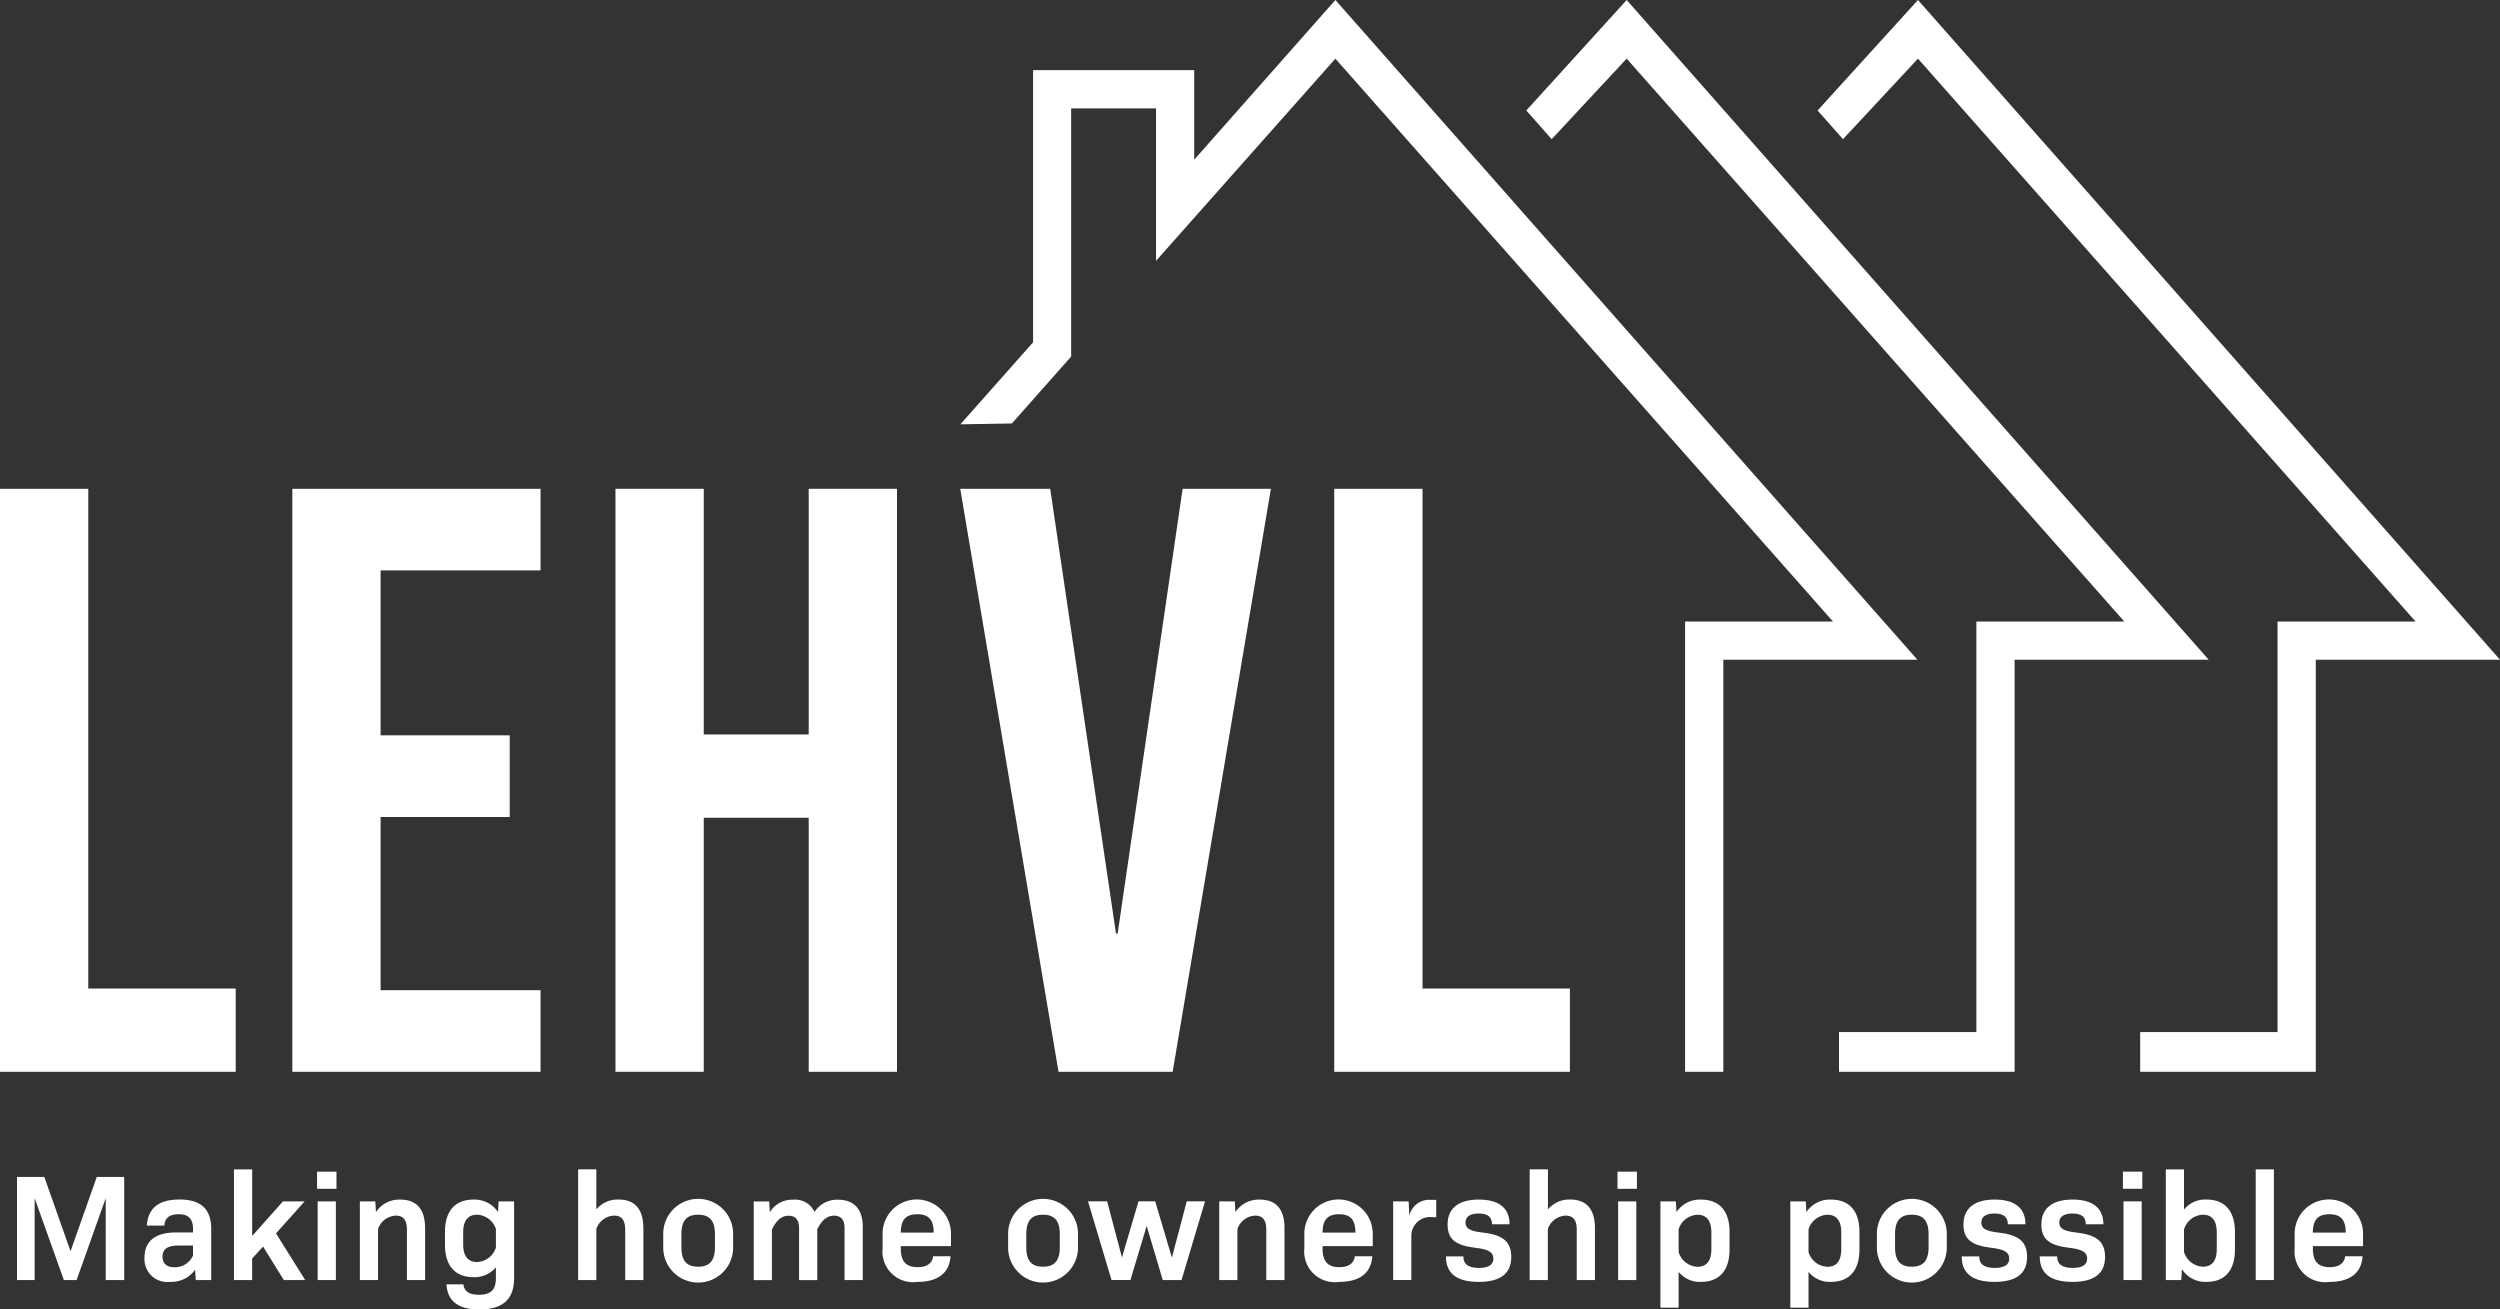 <svg id="Logo" xmlns="http://www.w3.org/2000/svg" xmlns:xlink="http://www.w3.org/1999/xlink" width="179.618" height="94.081" viewBox="0 0 179.618 94.081">
  <rect x="0" y="0" width="179.618" height="94.081" fill="#333333" stroke="none"/>
  <defs>
    <clipPath id="clip-path">
      <rect id="Rectangle_290" data-name="Rectangle 290" width="179.618" height="94.081" fill="none"/>
    </clipPath>
  </defs>
  <path id="Path_3301" data-name="Path 3301" d="M12.866,364.55H11.537v-5.882L9.446,364.55H8.531l-2.1-5.882v5.882H5.165v-7.407H7.126L9.01,362.48l1.884-5.337h1.972Z" transform="translate(-3.942 -272.582)" fill="#fff"/>
  <g id="Group_3161" data-name="Group 3161">
    <g id="Group_3160" data-name="Group 3160" clip-path="url(#clip-path)">
      <path id="Path_3302" data-name="Path 3302" d="M48.643,366.121v3.66H47.532l-.044-.741a2.1,2.1,0,0,1-1.808.871,1.64,1.64,0,0,1-1.83-1.743c0-1.165.752-1.808,2.287-1.808h1.2v-.251c0-.719-.316-1.057-1.035-1.057-.665,0-1,.283-1.024.817H44.014c.087-1.242.85-1.874,2.342-1.874,1.547,0,2.287.676,2.287,2.124m-1.307,1.884V367.3H46.312c-.839,0-1.166.272-1.166.8,0,.49.294.763.861.763a1.418,1.418,0,0,0,1.329-.85" transform="translate(-33.468 -277.813)" fill="#fff"/>
      <path id="Path_3303" data-name="Path 3303" d="M73.081,360.387l-.784.86v1.547H70.99v-7.952H72.3v4.782l2.211-2.483h1.557l-2.058,2.3,2.1,3.355H74.573Z" transform="translate(-54.181 -270.826)" fill="#fff"/>
      <path id="Path_3304" data-name="Path 3304" d="M96.2,355.533h1.394v1.231H96.2Zm.044,2.135h1.307v5.653H96.241Z" transform="translate(-73.42 -271.353)" fill="#fff"/>
      <path id="Path_3305" data-name="Path 3305" d="M113.9,366.046v3.736h-1.307v-3.616c0-.7-.261-1.013-.8-1.013a1.414,1.414,0,0,0-1.275.958v3.671h-1.307v-5.653h1.111l.044.773a2.006,2.006,0,0,1,1.754-.9c1.177,0,1.776.7,1.776,2.048" transform="translate(-83.356 -277.814)" fill="#fff"/>
      <path id="Path_3306" data-name="Path 3306" d="M139.988,364.129v5.512c0,1.536-.828,2.255-2.505,2.255-1.47,0-2.276-.566-2.353-1.808h1.22c.054.534.447.752,1.111.752.85,0,1.22-.349,1.22-1.2v-.774a1.984,1.984,0,0,1-1.612.708c-1.3,0-2.048-.806-2.048-2.342v-.9c0-1.536.752-2.331,2.048-2.331a2.04,2.04,0,0,1,1.765.893l.044-.762Zm-1.307,3.322v-1.34a1.491,1.491,0,0,0-1.351-1.024c-.643,0-1,.414-1,1.264v.871c0,.861.36,1.264.991,1.264a1.49,1.49,0,0,0,1.362-1.035" transform="translate(-103.052 -277.814)" fill="#fff"/>
      <path id="Path_3307" data-name="Path 3307" d="M180.137,359.057v3.736H178.83v-3.616c0-.7-.261-1.013-.8-1.013a1.414,1.414,0,0,0-1.275.958v3.671h-1.307v-7.952h1.307v2.876a2.005,2.005,0,0,1,1.6-.708c1.177,0,1.776.7,1.776,2.048" transform="translate(-133.911 -270.826)" fill="#fff"/>
      <path id="Path_3308" data-name="Path 3308" d="M201.259,367.451v-.991a2.511,2.511,0,0,1,5.022,0v.991a2.511,2.511,0,0,1-5.022,0m3.714-.033v-.926c0-.97-.381-1.405-1.209-1.405s-1.2.436-1.2,1.405v.926c0,.97.37,1.405,1.2,1.405s1.209-.436,1.209-1.405" transform="translate(-153.607 -277.814)" fill="#fff"/>
      <path id="Path_3309" data-name="Path 3309" d="M236.552,365.925v3.856h-1.307v-3.725c0-.621-.272-.9-.752-.9s-.871.294-1.209.98v3.649h-1.307v-3.725c0-.621-.272-.9-.752-.9s-.86.294-1.2.991v3.638H228.72v-5.653h1.111l.044.773a1.881,1.881,0,0,1,1.677-.9,1.531,1.531,0,0,1,1.536.882,1.927,1.927,0,0,1,1.688-.882c1.144,0,1.776.676,1.776,1.928" transform="translate(-174.566 -277.813)" fill="#fff"/>
      <path id="Path_3310" data-name="Path 3310" d="M269.127,367.516c0,.915.37,1.34,1.209,1.34.686,0,1.056-.294,1.111-.784H272.7c-.076,1.209-.915,1.841-2.364,1.841a2.2,2.2,0,0,1-2.516-2.407v-1.111a2.457,2.457,0,0,1,4.913.011v.937h-3.606Zm0-1.144h2.364c0-.915-.359-1.318-1.176-1.318s-1.187.4-1.187,1.318" transform="translate(-204.408 -277.814)" fill="#fff"/>
      <path id="Path_3311" data-name="Path 3311" d="M305.907,367.451v-.991a2.511,2.511,0,0,1,5.022,0v.991a2.511,2.511,0,0,1-5.022,0m3.714-.033v-.926c0-.97-.381-1.405-1.209-1.405s-1.2.436-1.2,1.405v.926c0,.97.37,1.405,1.2,1.405s1.209-.436,1.209-1.405" transform="translate(-233.477 -277.814)" fill="#fff"/>
      <path id="Path_3312" data-name="Path 3312" d="M338.559,364.549l-1.688,5.653H335.52l-1.155-3.889L333.2,370.2h-1.361l-1.688-5.653h1.372l1.068,4.03,1.187-4.03h1.2l1.2,4.041,1.068-4.041Z" transform="translate(-251.98 -278.234)" fill="#fff"/>
      <path id="Path_3313" data-name="Path 3313" d="M374.67,366.046v3.736h-1.307v-3.616c0-.7-.261-1.013-.8-1.013a1.414,1.414,0,0,0-1.274.958v3.671h-1.307v-5.653H371.1l.044.773a2.007,2.007,0,0,1,1.754-.9c1.176,0,1.775.7,1.775,2.048" transform="translate(-282.384 -277.814)" fill="#fff"/>
      <path id="Path_3314" data-name="Path 3314" d="M397.1,367.516c0,.915.37,1.34,1.209,1.34.686,0,1.057-.294,1.111-.784h1.253c-.076,1.209-.915,1.841-2.364,1.841a2.2,2.2,0,0,1-2.516-2.407v-1.111a2.457,2.457,0,0,1,4.913.011v.937H397.1Zm0-1.144h2.364c0-.915-.359-1.318-1.176-1.318s-1.187.4-1.187,1.318" transform="translate(-302.079 -277.814)" fill="#fff"/>
      <path id="Path_3315" data-name="Path 3315" d="M425.84,364.089v1.242h-.294a1.347,1.347,0,0,0-1.492,1.318v3.2h-1.307V364.2h1.111l.054,1.035a1.448,1.448,0,0,1,1.525-1.144Z" transform="translate(-322.653 -277.883)" fill="#fff"/>
      <path id="Path_3316" data-name="Path 3316" d="M438.755,368.082h1.253c0,.556.349.828,1.122.828.686,0,1.035-.229,1.035-.664,0-.468-.348-.675-1.307-.784-1.438-.174-1.983-.632-1.983-1.678,0-1.166.8-1.786,2.244-1.786s2.211.61,2.211,1.776h-1.264c0-.523-.3-.774-.958-.774-.621,0-.948.24-.948.643,0,.447.327.621,1.253.73,1.47.163,2.037.676,2.037,1.754,0,1.187-.784,1.786-2.331,1.786-1.6,0-2.364-.61-2.364-1.83" transform="translate(-334.87 -277.813)" fill="#fff"/>
      <path id="Path_3317" data-name="Path 3317" d="M468.876,359.057v3.736h-1.307v-3.616c0-.7-.261-1.013-.8-1.013a1.414,1.414,0,0,0-1.275.958v3.671h-1.307v-7.952H465.5v2.876a2.005,2.005,0,0,1,1.6-.708c1.177,0,1.776.7,1.776,2.048" transform="translate(-354.285 -270.826)" fill="#fff"/>
      <path id="Path_3318" data-name="Path 3318" d="M490.826,355.533h1.394v1.231h-1.394Zm.044,2.135h1.307v5.653H490.87Z" transform="translate(-374.613 -271.353)" fill="#fff"/>
      <path id="Path_3319" data-name="Path 3319" d="M508.811,366.328v1.242c0,1.536-.741,2.342-2.048,2.342a1.961,1.961,0,0,1-1.612-.719v2.571h-1.307v-7.636h1.111l.044.773a2.012,2.012,0,0,1,1.765-.9c1.307,0,2.048.8,2.048,2.331m-1.307.022c0-.85-.359-1.264-.991-1.264a1.481,1.481,0,0,0-1.361,1.046v1.634a1.477,1.477,0,0,0,1.361,1.057c.632,0,.991-.4.991-1.263Z" transform="translate(-384.548 -277.813)" fill="#fff"/>
      <path id="Path_3320" data-name="Path 3320" d="M548.233,366.328v1.242c0,1.536-.741,2.342-2.048,2.342a1.961,1.961,0,0,1-1.612-.719v2.571h-1.307v-7.636h1.111l.044.773a2.012,2.012,0,0,1,1.764-.9c1.307,0,2.048.8,2.048,2.331m-1.307.022c0-.85-.36-1.264-.991-1.264a1.481,1.481,0,0,0-1.362,1.046v1.634a1.477,1.477,0,0,0,1.362,1.057c.632,0,.991-.4.991-1.263Z" transform="translate(-414.636 -277.813)" fill="#fff"/>
      <path id="Path_3321" data-name="Path 3321" d="M569.531,367.451v-.991a2.511,2.511,0,0,1,5.022,0v.991a2.511,2.511,0,0,1-5.022,0m3.714-.033v-.926c0-.97-.381-1.405-1.209-1.405s-1.2.436-1.2,1.405v.926c0,.97.37,1.405,1.2,1.405s1.209-.436,1.209-1.405" transform="translate(-434.682 -277.814)" fill="#fff"/>
      <path id="Path_3322" data-name="Path 3322" d="M595.291,368.082h1.253c0,.556.349.828,1.122.828.686,0,1.035-.229,1.035-.664,0-.468-.349-.675-1.307-.784-1.438-.174-1.982-.632-1.982-1.678,0-1.166.8-1.786,2.244-1.786s2.211.61,2.211,1.776H598.6c0-.523-.305-.774-.958-.774-.621,0-.948.24-.948.643,0,.447.327.621,1.252.73,1.471.163,2.037.676,2.037,1.754,0,1.187-.784,1.786-2.331,1.786-1.6,0-2.363-.61-2.363-1.83" transform="translate(-454.343 -277.813)" fill="#fff"/>
      <path id="Path_3323" data-name="Path 3323" d="M618.935,368.082h1.253c0,.556.349.828,1.122.828.686,0,1.035-.229,1.035-.664,0-.468-.349-.675-1.307-.784-1.438-.174-1.983-.632-1.983-1.678,0-1.166.8-1.786,2.244-1.786s2.212.61,2.212,1.776h-1.264c0-.523-.3-.774-.958-.774-.621,0-.948.24-.948.643,0,.447.327.621,1.253.73,1.471.163,2.037.676,2.037,1.754,0,1.187-.784,1.786-2.331,1.786-1.6,0-2.363-.61-2.363-1.83" transform="translate(-472.389 -277.813)" fill="#fff"/>
      <path id="Path_3324" data-name="Path 3324" d="M644.189,355.533h1.394v1.231h-1.394Zm.043,2.135h1.307v5.653h-1.307Z" transform="translate(-491.664 -271.353)" fill="#fff"/>
      <path id="Path_3325" data-name="Path 3325" d="M662.173,359.352v1.242c0,1.536-.741,2.331-2.048,2.331a2,2,0,0,1-1.764-.915l-.044.784h-1.111v-7.952h1.307v2.887a1.961,1.961,0,0,1,1.612-.719c1.307,0,2.048.806,2.048,2.342m-1.307.011c0-.861-.36-1.264-.991-1.264a1.478,1.478,0,0,0-1.362,1.057v1.623a1.488,1.488,0,0,0,1.362,1.056c.632,0,.991-.414.991-1.263Z" transform="translate(-501.598 -270.826)" fill="#fff"/>
      <rect id="Rectangle_289" data-name="Rectangle 289" width="1.307" height="7.952" transform="translate(162.066 84.016)" fill="#fff"/>
      <path id="Path_3326" data-name="Path 3326" d="M697.612,367.516c0,.915.37,1.34,1.209,1.34.686,0,1.057-.294,1.111-.784h1.253c-.076,1.209-.915,1.841-2.364,1.841a2.2,2.2,0,0,1-2.516-2.407v-1.111a2.457,2.457,0,0,1,4.913.011v.937h-3.606Zm0-1.144h2.363c0-.915-.359-1.318-1.176-1.318s-1.187.4-1.187,1.318" transform="translate(-531.44 -277.814)" fill="#fff"/>
      <path id="Path_3327" data-name="Path 3327" d="M6.343,184.224H16.935v5.984H0V148.321H6.343Z" transform="translate(0 -113.202)" fill="#fff"/>
      <path id="Path_3328" data-name="Path 3328" d="M106.54,154.185H95.05v11.848h9.275V171.9H95.05v12.446H106.54v5.864H88.708V148.32H106.54Z" transform="translate(-67.704 -113.202)" fill="#fff"/>
      <path id="Path_3329" data-name="Path 3329" d="M206.989,190.208h-6.343V171.957h-7.54v18.251h-6.343V148.321h6.343v17.652h7.54V148.321h6.343Z" transform="translate(-142.543 -113.203)" fill="#fff"/>
      <path id="Path_3330" data-name="Path 3330" d="M306.651,190.208h-8.2l-7.061-41.887h6.463l4.727,31.954h.12l4.667-31.954h6.343Z" transform="translate(-222.399 -113.203)" fill="#fff"/>
      <path id="Path_3331" data-name="Path 3331" d="M411.21,184.224H421.8v5.984H404.867V148.321h6.343Z" transform="translate(-309.006 -113.202)" fill="#fff"/>
      <path id="Path_3332" data-name="Path 3332" d="M600.568,47.4,558.751,0l-7.212,7.938L553.363,10l5.388-5.788L594.5,44.653h-9.915v29.5h-9.869v2.852h12.616V47.4Z" transform="translate(-420.95 0)" fill="#fff"/>
      <path id="Path_3333" data-name="Path 3333" d="M512.176,47.4,470.359,0l-7.212,7.938L464.971,10l5.388-5.788L506.11,44.653H495.484v29.5h-9.869v2.852h12.616V47.4Z" transform="translate(-353.487 0)" fill="#fff"/>
      <path id="Path_3334" data-name="Path 3334" d="M391.417-83.816" transform="translate(-298.741 63.971)" fill="#fff"/>
      <path id="Path_3335" data-name="Path 3335" d="M305.458,7.787h-6.1V25.617L295.1,30.425l-3.7.062,5.223-5.893V5.041H308.2v6.431L318.342,0,360.16,47.4H346.215V77.005h-2.747V44.653h10.625L318.342,4.215,305.458,18.739Z" transform="translate(-222.399 0)" fill="#fff"/>
    </g>
  </g>
</svg>
